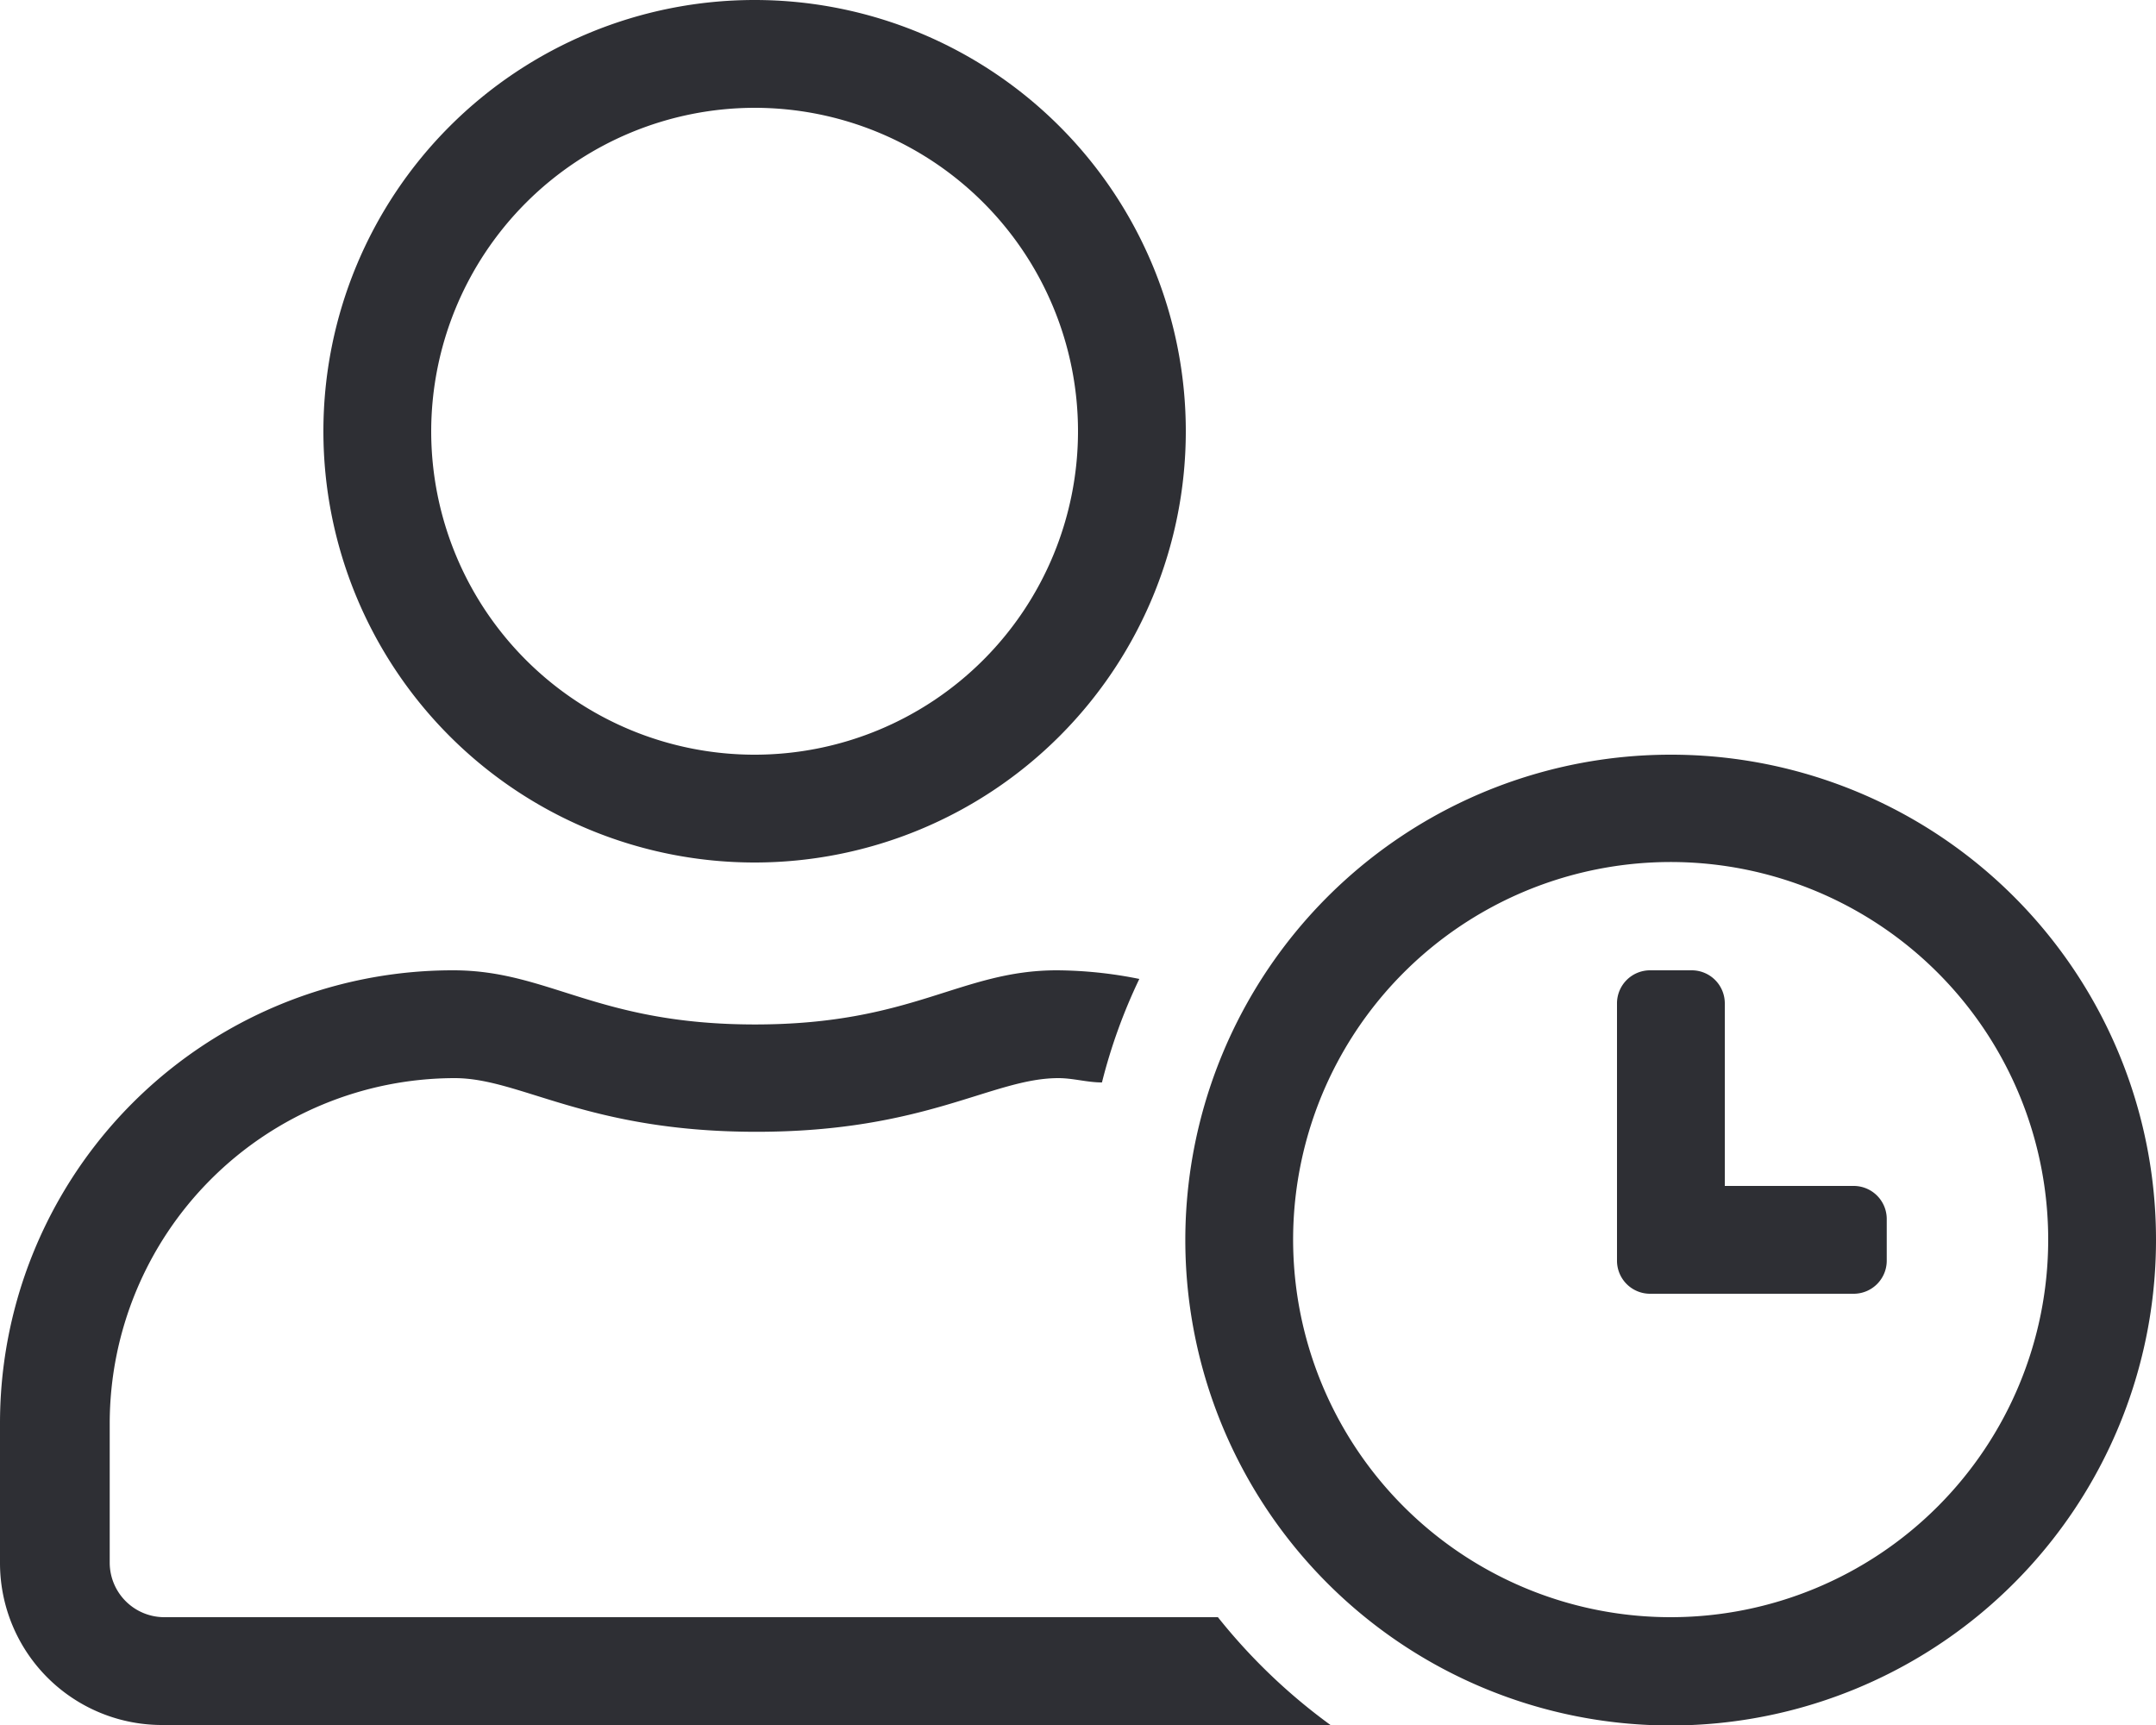 <svg xmlns="http://www.w3.org/2000/svg" viewBox="0 0 45 36"><defs><style>.cls-1{fill:#2e2f34;}</style></defs><title>8-ico</title><g id="Layer_2" data-name="Layer 2"><g id="Layer_1-2" data-name="Layer 1"><path class="cls-1" d="M27.77,36H3.38A3.38,3.38,0,0,1,0,32.62V29.7a9.45,9.45,0,0,1,9.46-9.45c2,0,3,1.13,6.3,1.13s4.28-1.13,6.3-1.13a8.88,8.88,0,0,1,1.72.18A11.45,11.45,0,0,0,23,22.59c-.31,0-.6-.09-.91-.09-1.38,0-2.76,1.12-6.3,1.12s-4.92-1.12-6.3-1.12a7.21,7.21,0,0,0-7.2,7.2v2.92a1.14,1.14,0,0,0,1.13,1.13h22A12.13,12.13,0,0,0,27.77,36ZM6.75,9a9,9,0,1,1,9,9A9,9,0,0,1,6.75,9ZM9,9a6.75,6.75,0,1,0,6.75-6.75A6.76,6.76,0,0,0,9,9ZM45,25.88A10.13,10.13,0,1,1,34.88,15.75,10.12,10.12,0,0,1,45,25.88Zm-2.25,0a7.88,7.88,0,1,0-7.87,7.87A7.88,7.88,0,0,0,42.75,25.88Zm-3.37-.45v.89a.69.69,0,0,1-.69.68H34.43a.69.69,0,0,1-.68-.68V20.93a.69.69,0,0,1,.68-.68h.89a.69.69,0,0,1,.68.68v3.82h2.69A.69.69,0,0,1,39.38,25.43Z"/></g></g></svg>